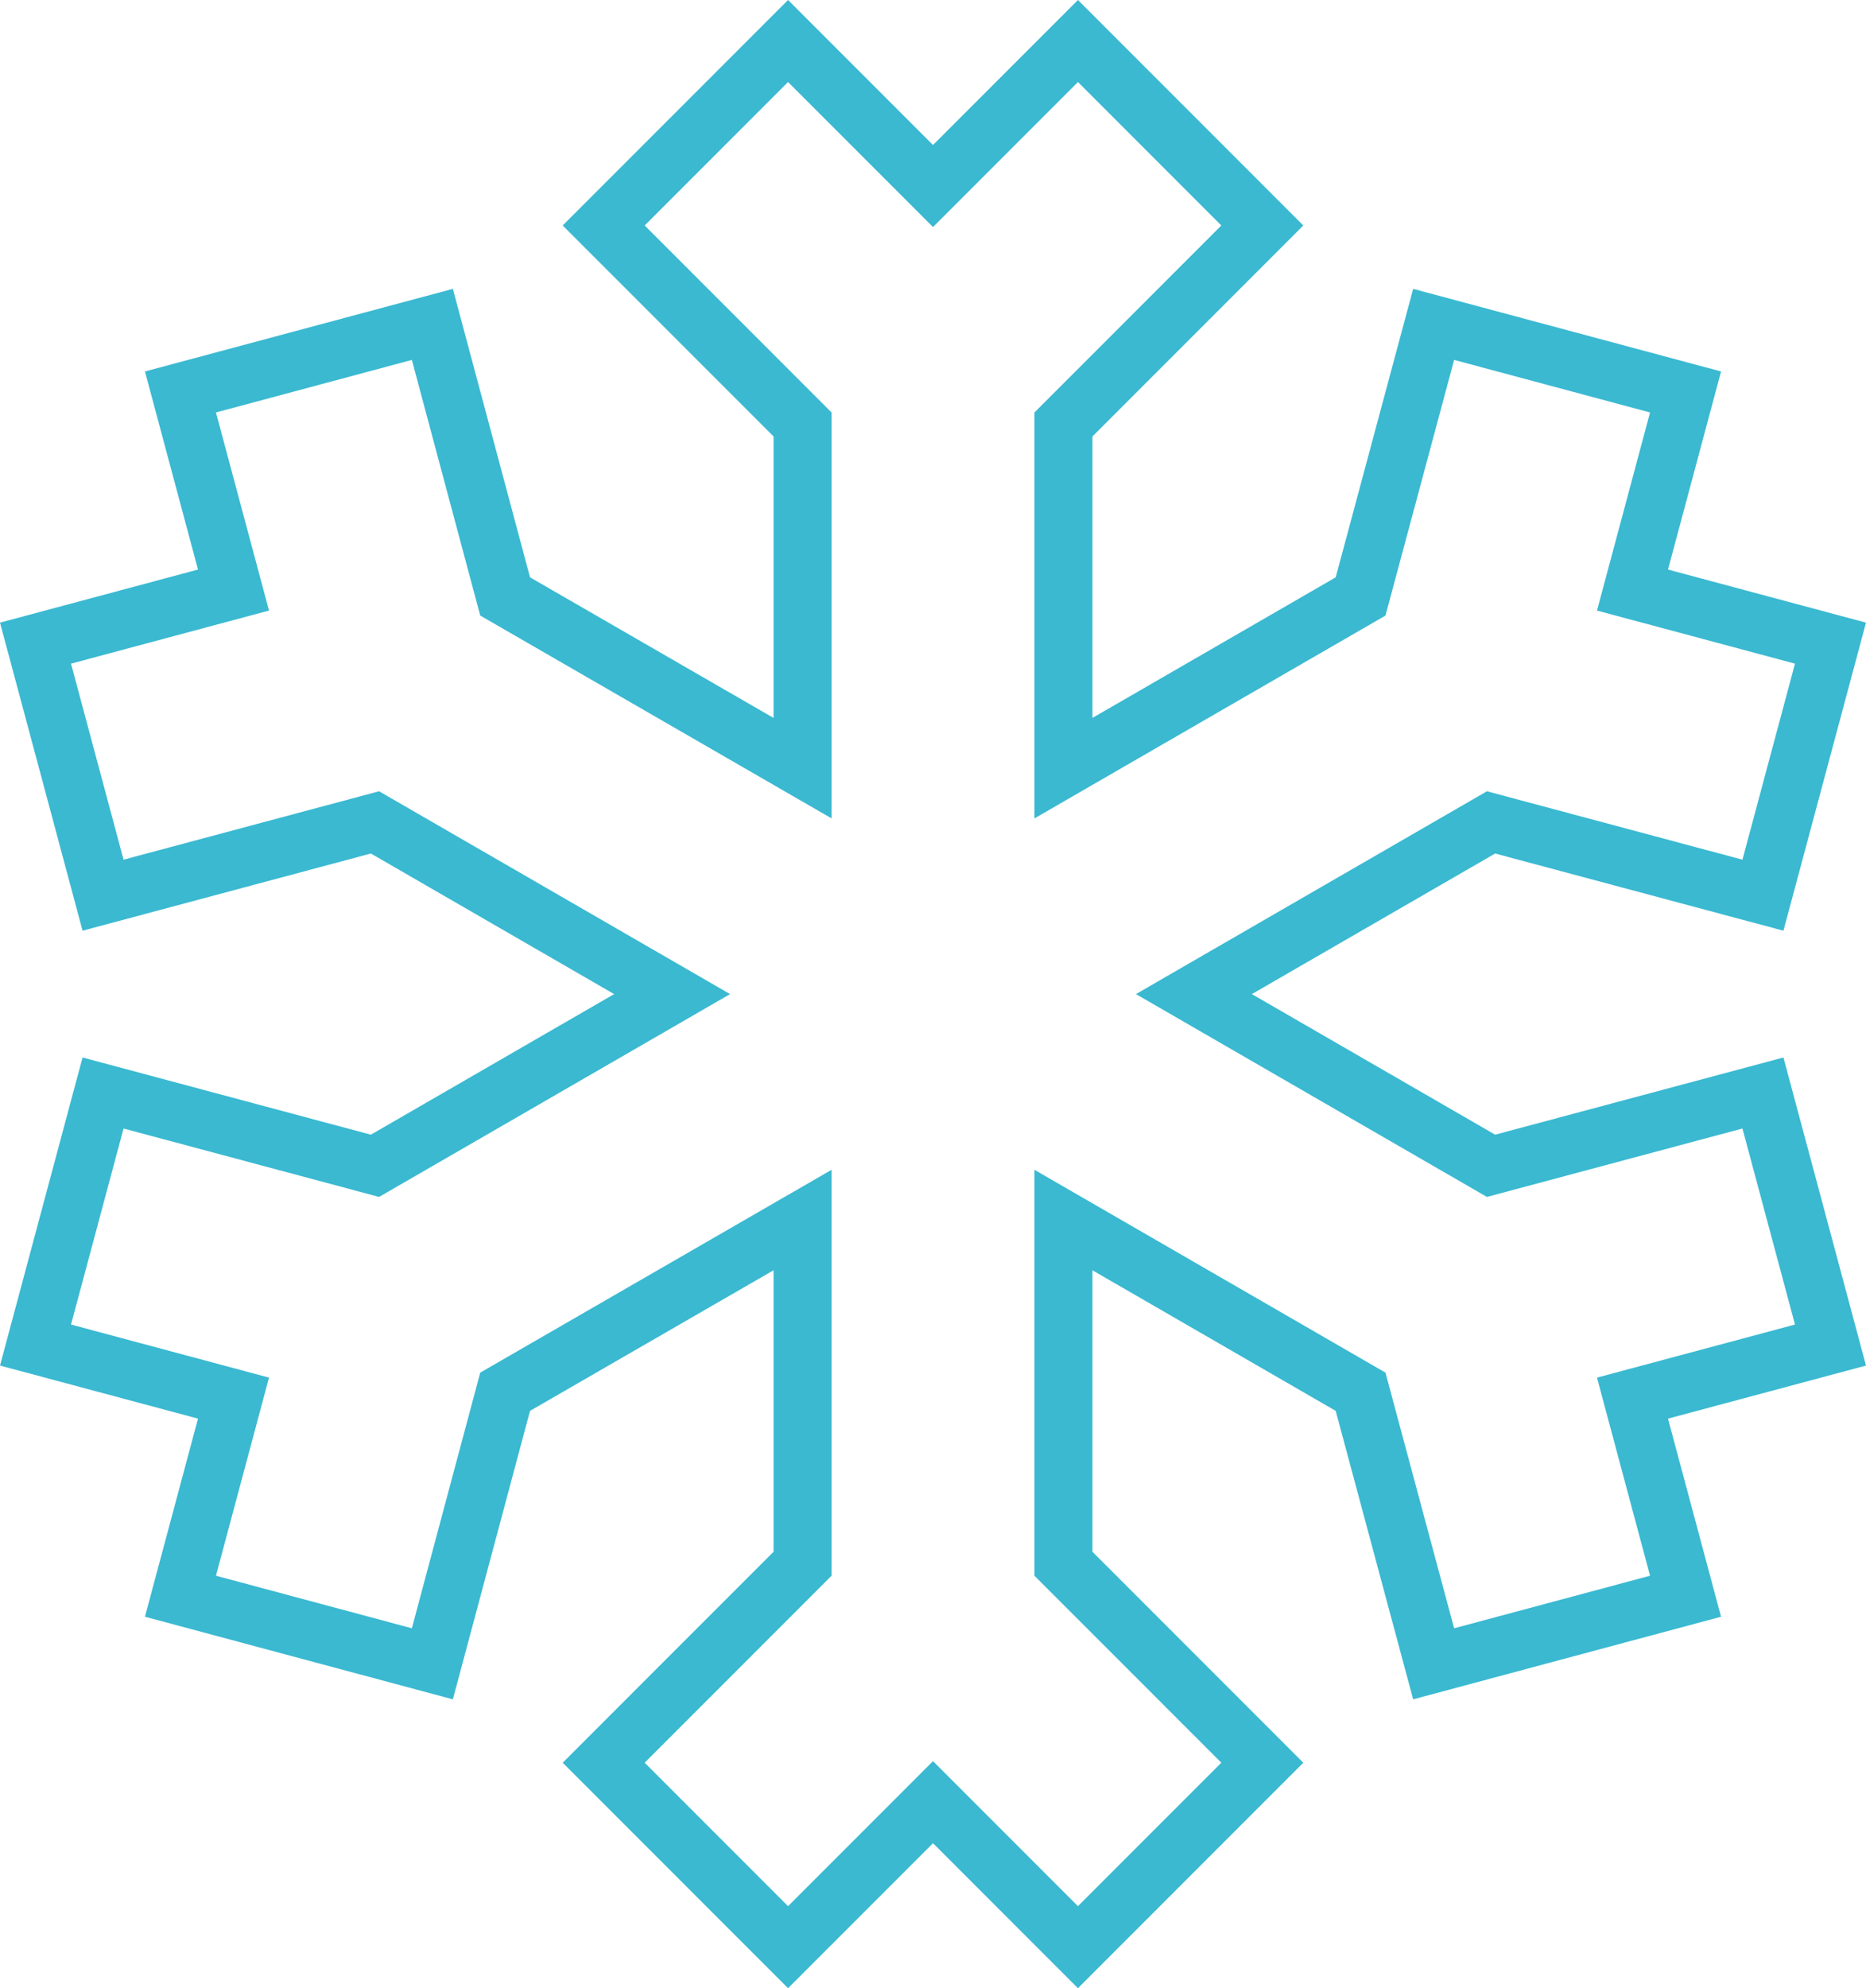 <svg xmlns="http://www.w3.org/2000/svg" width="64.37" height="68.548" viewBox="0 0 64.37 68.548">
  <path id="Tracé_887" data-name="Tracé 887" d="M78.63,53.41l-9.38,2.51L59,50l10.25-5.92,9.38,2.51,2.33-8.69-6.83-1.83,1.83-6.83-8.69-2.33-2.52,9.38L54.5,42.21V30.36l6.86-6.86L55,17.14l-5,5-5-5L38.64,23.5l6.86,6.86V42.21L35.24,36.29l-2.51-9.38-8.69,2.33,1.83,6.83L19.04,37.9l2.33,8.69,9.38-2.51L41,50,30.75,55.92l-9.38-2.51L19.04,62.1l6.83,1.83-1.83,6.83,8.69,2.33,2.51-9.38L45.5,57.79V69.64L38.64,76.5,45,82.86l5-5,5,5,6.36-6.36L54.5,69.64V57.79l10.25,5.92,2.52,9.38,8.69-2.33-1.83-6.83,6.83-1.83Z" transform="translate(-17.815 -15.726)" fill="none" stroke="#3ab9d1" stroke-width="2"/>
</svg>
